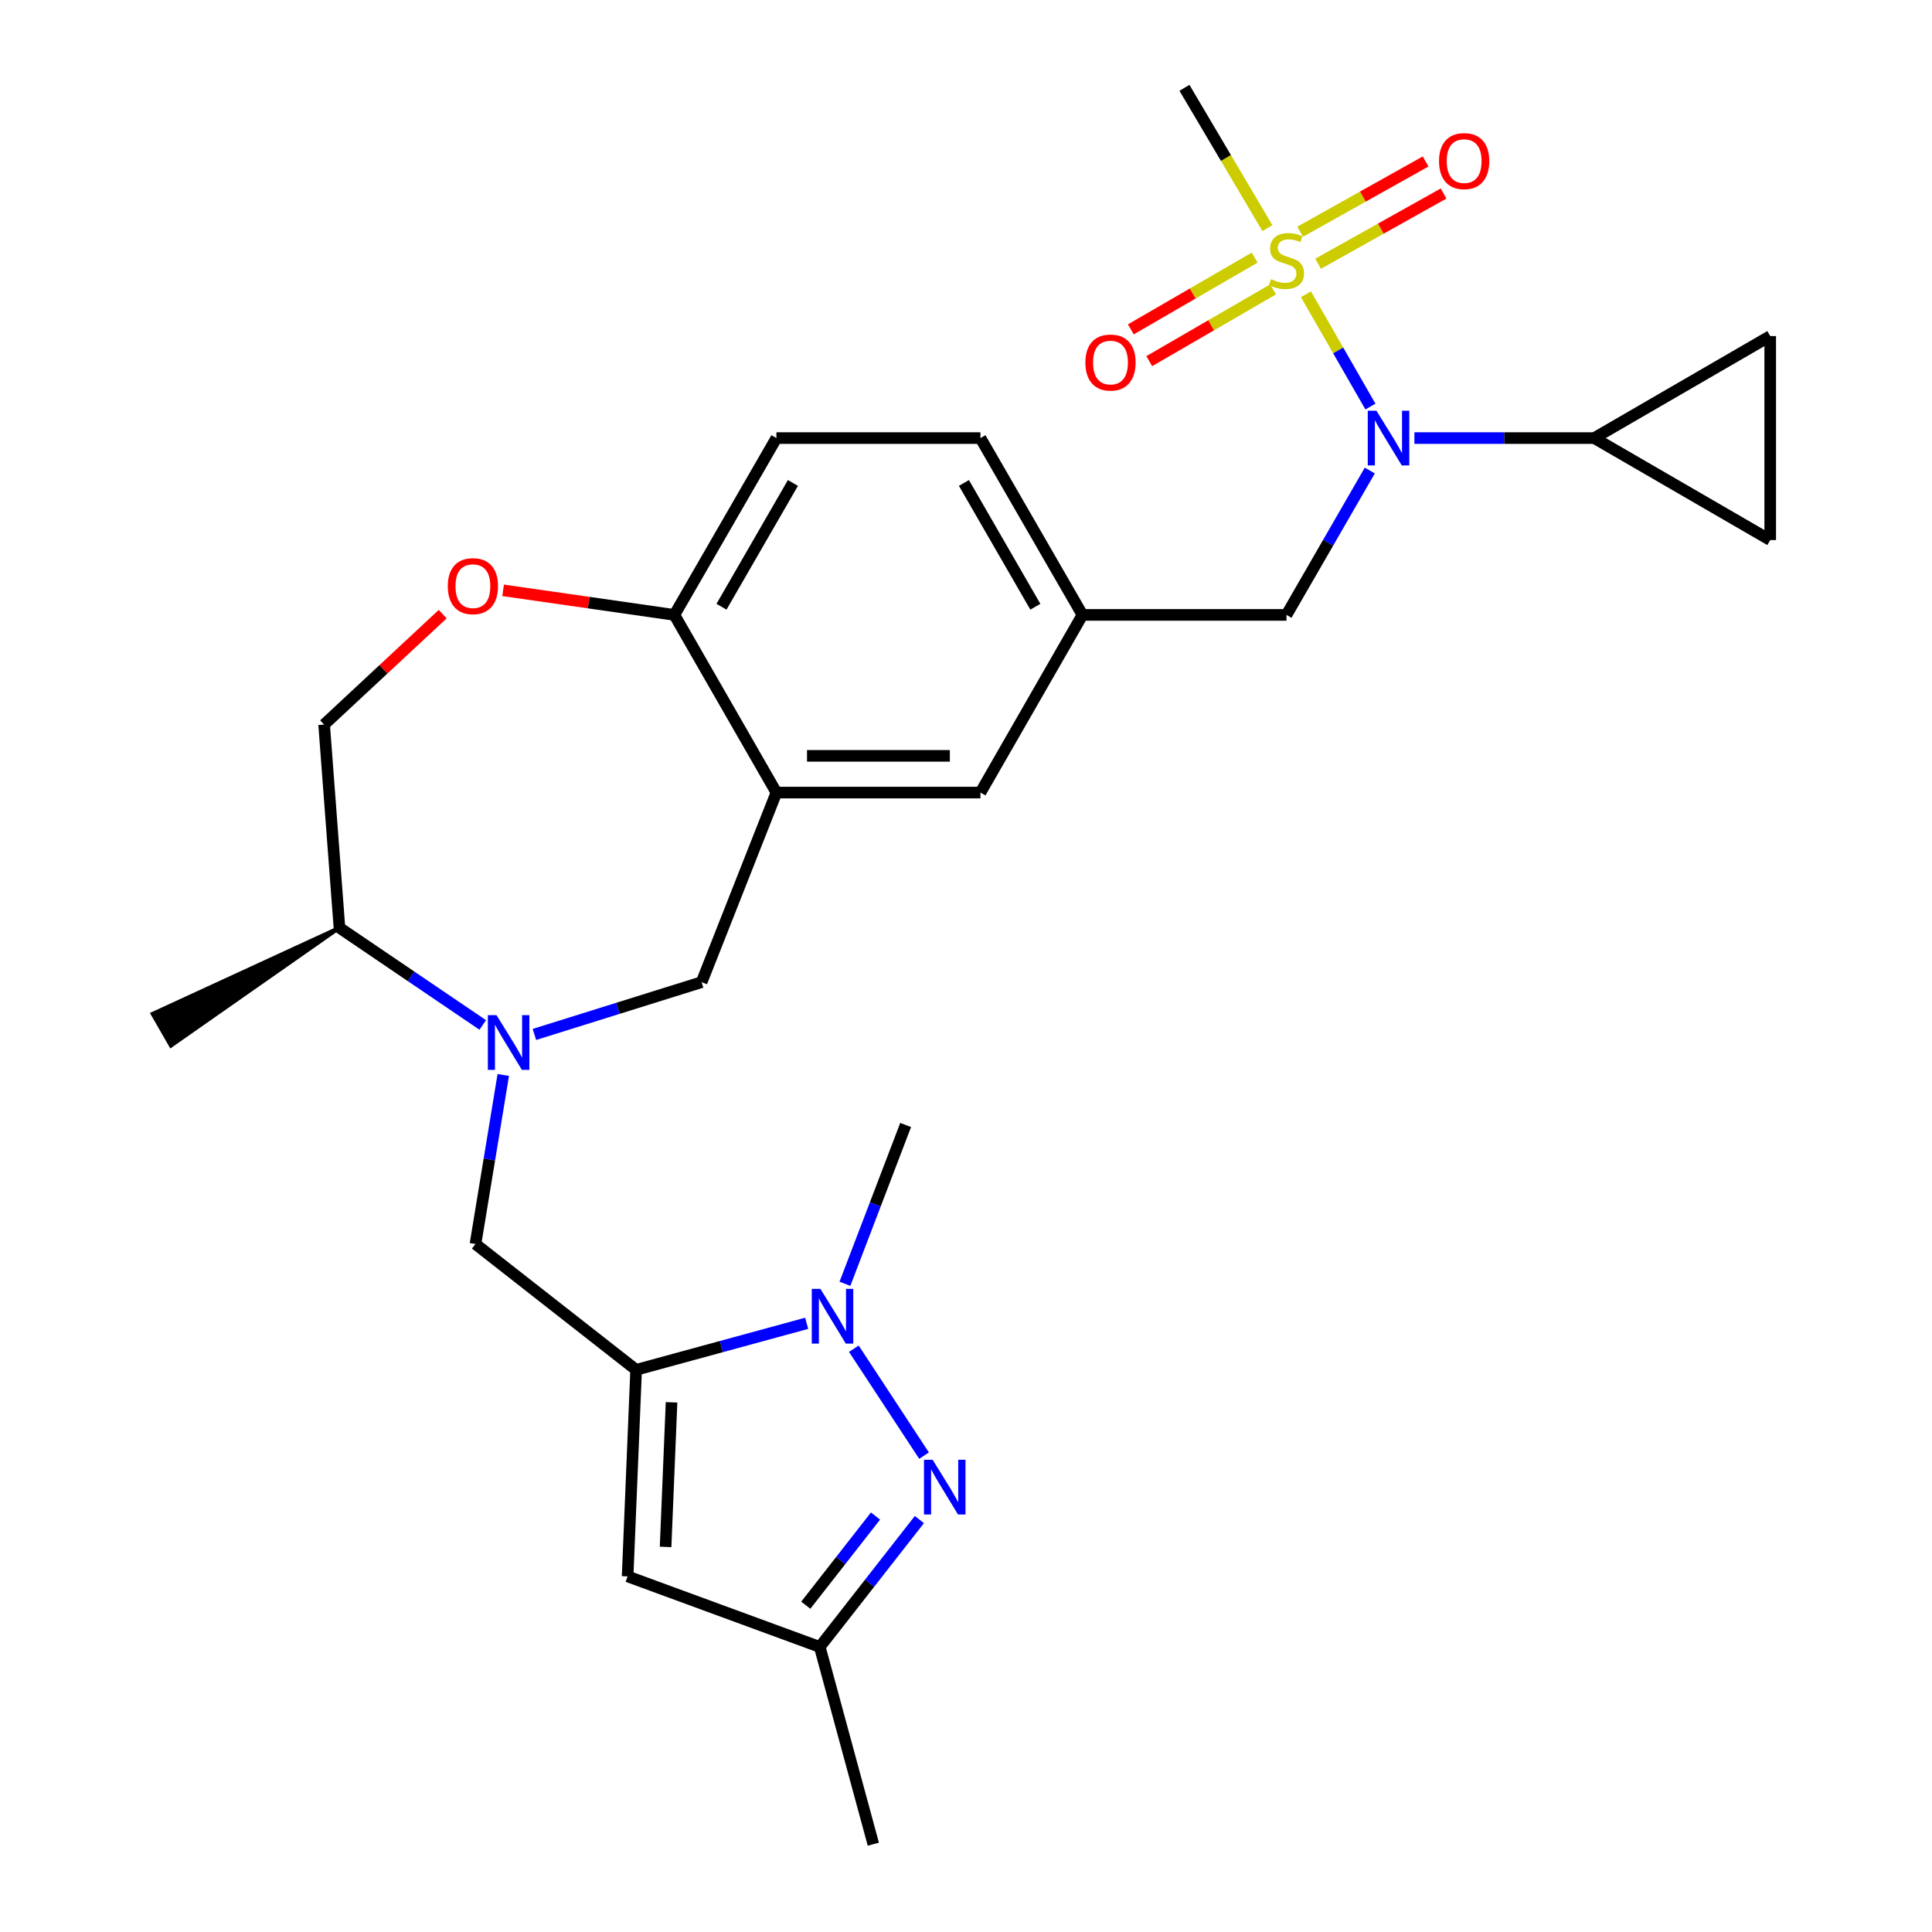 <?xml version='1.0' encoding='iso-8859-1'?>
<svg version='1.1' baseProfile='full'
              xmlns='http://www.w3.org/2000/svg'
                      xmlns:rdkit='http://www.rdkit.org/xml'
                      xmlns:xlink='http://www.w3.org/1999/xlink'
                  xml:space='preserve'
width='1000px' height='1000px' viewBox='0 0 1000 1000'>
<!-- END OF HEADER -->
<rect style='opacity:1.0;fill:#FFFFFF;stroke:none' width='1000' height='1000' x='0' y='0'> </rect>
<path class='bond-4' d='M 675.953,152.317 L 692.643,181.379' style='fill:none;fill-rule:evenodd;stroke:#CCCC00;stroke-width:6px;stroke-linecap:butt;stroke-linejoin:miter;stroke-opacity:1' />
<path class='bond-4' d='M 692.643,181.379 L 709.333,210.441' style='fill:none;fill-rule:evenodd;stroke:#0000FF;stroke-width:6px;stroke-linecap:butt;stroke-linejoin:miter;stroke-opacity:1' />
<path class='bond-15' d='M 682.242,136.521 L 714.716,118.341' style='fill:none;fill-rule:evenodd;stroke:#CCCC00;stroke-width:6px;stroke-linecap:butt;stroke-linejoin:miter;stroke-opacity:1' />
<path class='bond-15' d='M 714.716,118.341 L 747.189,100.162' style='fill:none;fill-rule:evenodd;stroke:#FF0000;stroke-width:6px;stroke-linecap:butt;stroke-linejoin:miter;stroke-opacity:1' />
<path class='bond-15' d='M 672.956,119.934 L 705.43,101.755' style='fill:none;fill-rule:evenodd;stroke:#CCCC00;stroke-width:6px;stroke-linecap:butt;stroke-linejoin:miter;stroke-opacity:1' />
<path class='bond-15' d='M 705.43,101.755 L 737.903,83.575' style='fill:none;fill-rule:evenodd;stroke:#FF0000;stroke-width:6px;stroke-linecap:butt;stroke-linejoin:miter;stroke-opacity:1' />
<path class='bond-16' d='M 649.408,133.348 L 617.363,151.915' style='fill:none;fill-rule:evenodd;stroke:#CCCC00;stroke-width:6px;stroke-linecap:butt;stroke-linejoin:miter;stroke-opacity:1' />
<path class='bond-16' d='M 617.363,151.915 L 585.318,170.482' style='fill:none;fill-rule:evenodd;stroke:#FF0000;stroke-width:6px;stroke-linecap:butt;stroke-linejoin:miter;stroke-opacity:1' />
<path class='bond-16' d='M 658.937,149.796 L 626.893,168.363' style='fill:none;fill-rule:evenodd;stroke:#CCCC00;stroke-width:6px;stroke-linecap:butt;stroke-linejoin:miter;stroke-opacity:1' />
<path class='bond-16' d='M 626.893,168.363 L 594.848,186.93' style='fill:none;fill-rule:evenodd;stroke:#FF0000;stroke-width:6px;stroke-linecap:butt;stroke-linejoin:miter;stroke-opacity:1' />
<path class='bond-23' d='M 656.003,118.072 L 634.537,81.763' style='fill:none;fill-rule:evenodd;stroke:#CCCC00;stroke-width:6px;stroke-linecap:butt;stroke-linejoin:miter;stroke-opacity:1' />
<path class='bond-23' d='M 634.537,81.763 L 613.071,45.455' style='fill:none;fill-rule:evenodd;stroke:#000000;stroke-width:6px;stroke-linecap:butt;stroke-linejoin:miter;stroke-opacity:1' />
<path class='bond-0' d='M 329.258,709.024 L 246.104,643.898' style='fill:none;fill-rule:evenodd;stroke:#000000;stroke-width:6px;stroke-linecap:butt;stroke-linejoin:miter;stroke-opacity:1' />
<path class='bond-1' d='M 329.258,709.024 L 373.398,696.982' style='fill:none;fill-rule:evenodd;stroke:#000000;stroke-width:6px;stroke-linecap:butt;stroke-linejoin:miter;stroke-opacity:1' />
<path class='bond-1' d='M 373.398,696.982 L 417.539,684.941' style='fill:none;fill-rule:evenodd;stroke:#0000FF;stroke-width:6px;stroke-linecap:butt;stroke-linejoin:miter;stroke-opacity:1' />
<path class='bond-5' d='M 329.258,709.024 L 324.854,815.939' style='fill:none;fill-rule:evenodd;stroke:#000000;stroke-width:6px;stroke-linecap:butt;stroke-linejoin:miter;stroke-opacity:1' />
<path class='bond-5' d='M 347.59,725.844 L 344.507,800.684' style='fill:none;fill-rule:evenodd;stroke:#000000;stroke-width:6px;stroke-linecap:butt;stroke-linejoin:miter;stroke-opacity:1' />
<path class='bond-2' d='M 441.949,698.098 L 478.29,753.434' style='fill:none;fill-rule:evenodd;stroke:#0000FF;stroke-width:6px;stroke-linecap:butt;stroke-linejoin:miter;stroke-opacity:1' />
<path class='bond-25' d='M 437.339,664.482 L 453.051,623.385' style='fill:none;fill-rule:evenodd;stroke:#0000FF;stroke-width:6px;stroke-linecap:butt;stroke-linejoin:miter;stroke-opacity:1' />
<path class='bond-25' d='M 453.051,623.385 L 468.762,582.287' style='fill:none;fill-rule:evenodd;stroke:#000000;stroke-width:6px;stroke-linecap:butt;stroke-linejoin:miter;stroke-opacity:1' />
<path class='bond-31' d='M 475.871,786.522 L 450.092,819.489' style='fill:none;fill-rule:evenodd;stroke:#0000FF;stroke-width:6px;stroke-linecap:butt;stroke-linejoin:miter;stroke-opacity:1' />
<path class='bond-31' d='M 450.092,819.489 L 424.313,852.457' style='fill:none;fill-rule:evenodd;stroke:#000000;stroke-width:6px;stroke-linecap:butt;stroke-linejoin:miter;stroke-opacity:1' />
<path class='bond-31' d='M 453.163,784.703 L 435.117,807.78' style='fill:none;fill-rule:evenodd;stroke:#0000FF;stroke-width:6px;stroke-linecap:butt;stroke-linejoin:miter;stroke-opacity:1' />
<path class='bond-31' d='M 435.117,807.78 L 417.072,830.857' style='fill:none;fill-rule:evenodd;stroke:#000000;stroke-width:6px;stroke-linecap:butt;stroke-linejoin:miter;stroke-opacity:1' />
<path class='bond-3' d='M 276.611,535.425 L 319.884,521.895' style='fill:none;fill-rule:evenodd;stroke:#0000FF;stroke-width:6px;stroke-linecap:butt;stroke-linejoin:miter;stroke-opacity:1' />
<path class='bond-3' d='M 319.884,521.895 L 363.157,508.364' style='fill:none;fill-rule:evenodd;stroke:#000000;stroke-width:6px;stroke-linecap:butt;stroke-linejoin:miter;stroke-opacity:1' />
<path class='bond-7' d='M 260.492,556.404 L 253.298,600.151' style='fill:none;fill-rule:evenodd;stroke:#0000FF;stroke-width:6px;stroke-linecap:butt;stroke-linejoin:miter;stroke-opacity:1' />
<path class='bond-7' d='M 253.298,600.151 L 246.104,643.898' style='fill:none;fill-rule:evenodd;stroke:#000000;stroke-width:6px;stroke-linecap:butt;stroke-linejoin:miter;stroke-opacity:1' />
<path class='bond-18' d='M 249.869,530.521 L 212.783,505.36' style='fill:none;fill-rule:evenodd;stroke:#0000FF;stroke-width:6px;stroke-linecap:butt;stroke-linejoin:miter;stroke-opacity:1' />
<path class='bond-18' d='M 212.783,505.36 L 175.697,480.199' style='fill:none;fill-rule:evenodd;stroke:#000000;stroke-width:6px;stroke-linecap:butt;stroke-linejoin:miter;stroke-opacity:1' />
<path class='bond-8' d='M 732.099,226.747 L 778.634,226.747' style='fill:none;fill-rule:evenodd;stroke:#0000FF;stroke-width:6px;stroke-linecap:butt;stroke-linejoin:miter;stroke-opacity:1' />
<path class='bond-8' d='M 778.634,226.747 L 825.169,226.747' style='fill:none;fill-rule:evenodd;stroke:#000000;stroke-width:6px;stroke-linecap:butt;stroke-linejoin:miter;stroke-opacity:1' />
<path class='bond-17' d='M 709.003,243.549 L 687.444,280.912' style='fill:none;fill-rule:evenodd;stroke:#0000FF;stroke-width:6px;stroke-linecap:butt;stroke-linejoin:miter;stroke-opacity:1' />
<path class='bond-17' d='M 687.444,280.912 L 665.884,318.275' style='fill:none;fill-rule:evenodd;stroke:#000000;stroke-width:6px;stroke-linecap:butt;stroke-linejoin:miter;stroke-opacity:1' />
<path class='bond-10' d='M 324.854,815.939 L 424.313,852.457' style='fill:none;fill-rule:evenodd;stroke:#000000;stroke-width:6px;stroke-linecap:butt;stroke-linejoin:miter;stroke-opacity:1' />
<path class='bond-6' d='M 401.872,410.236 L 507.477,410.236' style='fill:none;fill-rule:evenodd;stroke:#000000;stroke-width:6px;stroke-linecap:butt;stroke-linejoin:miter;stroke-opacity:1' />
<path class='bond-6' d='M 417.713,391.227 L 491.636,391.227' style='fill:none;fill-rule:evenodd;stroke:#000000;stroke-width:6px;stroke-linecap:butt;stroke-linejoin:miter;stroke-opacity:1' />
<path class='bond-9' d='M 401.872,410.236 L 363.157,508.364' style='fill:none;fill-rule:evenodd;stroke:#000000;stroke-width:6px;stroke-linecap:butt;stroke-linejoin:miter;stroke-opacity:1' />
<path class='bond-29' d='M 401.872,410.236 L 349.059,318.275' style='fill:none;fill-rule:evenodd;stroke:#000000;stroke-width:6px;stroke-linecap:butt;stroke-linejoin:miter;stroke-opacity:1' />
<path class='bond-12' d='M 825.169,226.747 L 916.264,279.539' style='fill:none;fill-rule:evenodd;stroke:#000000;stroke-width:6px;stroke-linecap:butt;stroke-linejoin:miter;stroke-opacity:1' />
<path class='bond-13' d='M 825.169,226.747 L 916.264,173.944' style='fill:none;fill-rule:evenodd;stroke:#000000;stroke-width:6px;stroke-linecap:butt;stroke-linejoin:miter;stroke-opacity:1' />
<path class='bond-26' d='M 424.313,852.457 L 452.034,954.545' style='fill:none;fill-rule:evenodd;stroke:#000000;stroke-width:6px;stroke-linecap:butt;stroke-linejoin:miter;stroke-opacity:1' />
<path class='bond-11' d='M 260.407,305.554 L 304.733,311.914' style='fill:none;fill-rule:evenodd;stroke:#FF0000;stroke-width:6px;stroke-linecap:butt;stroke-linejoin:miter;stroke-opacity:1' />
<path class='bond-11' d='M 304.733,311.914 L 349.059,318.275' style='fill:none;fill-rule:evenodd;stroke:#000000;stroke-width:6px;stroke-linecap:butt;stroke-linejoin:miter;stroke-opacity:1' />
<path class='bond-21' d='M 229.143,317.87 L 198.455,346.454' style='fill:none;fill-rule:evenodd;stroke:#FF0000;stroke-width:6px;stroke-linecap:butt;stroke-linejoin:miter;stroke-opacity:1' />
<path class='bond-21' d='M 198.455,346.454 L 167.766,375.037' style='fill:none;fill-rule:evenodd;stroke:#000000;stroke-width:6px;stroke-linecap:butt;stroke-linejoin:miter;stroke-opacity:1' />
<path class='bond-28' d='M 916.264,279.539 L 916.264,173.944' style='fill:none;fill-rule:evenodd;stroke:#000000;stroke-width:6px;stroke-linecap:butt;stroke-linejoin:miter;stroke-opacity:1' />
<path class='bond-14' d='M 349.059,318.275 L 401.872,226.747' style='fill:none;fill-rule:evenodd;stroke:#000000;stroke-width:6px;stroke-linecap:butt;stroke-linejoin:miter;stroke-opacity:1' />
<path class='bond-14' d='M 373.445,314.046 L 410.414,249.976' style='fill:none;fill-rule:evenodd;stroke:#000000;stroke-width:6px;stroke-linecap:butt;stroke-linejoin:miter;stroke-opacity:1' />
<path class='bond-20' d='M 665.884,318.275 L 560.279,318.275' style='fill:none;fill-rule:evenodd;stroke:#000000;stroke-width:6px;stroke-linecap:butt;stroke-linejoin:miter;stroke-opacity:1' />
<path class='bond-27' d='M 175.697,480.199 L 79.004,524.759 L 88.469,541.244 Z' style='fill:#000000;fill-rule:evenodd;fill-opacity:1;stroke:#000000;stroke-width:2px;stroke-linecap:butt;stroke-linejoin:miter;stroke-opacity:1;' />
<path class='bond-30' d='M 175.697,480.199 L 167.766,375.037' style='fill:none;fill-rule:evenodd;stroke:#000000;stroke-width:6px;stroke-linecap:butt;stroke-linejoin:miter;stroke-opacity:1' />
<path class='bond-19' d='M 507.477,410.236 L 560.279,318.275' style='fill:none;fill-rule:evenodd;stroke:#000000;stroke-width:6px;stroke-linecap:butt;stroke-linejoin:miter;stroke-opacity:1' />
<path class='bond-24' d='M 560.279,318.275 L 507.477,226.747' style='fill:none;fill-rule:evenodd;stroke:#000000;stroke-width:6px;stroke-linecap:butt;stroke-linejoin:miter;stroke-opacity:1' />
<path class='bond-24' d='M 535.894,314.044 L 498.932,249.975' style='fill:none;fill-rule:evenodd;stroke:#000000;stroke-width:6px;stroke-linecap:butt;stroke-linejoin:miter;stroke-opacity:1' />
<path class='bond-22' d='M 401.872,226.747 L 507.477,226.747' style='fill:none;fill-rule:evenodd;stroke:#000000;stroke-width:6px;stroke-linecap:butt;stroke-linejoin:miter;stroke-opacity:1' />
<path  class='atom-0' d='M 657.884 144.506
Q 658.204 144.626, 659.524 145.186
Q 660.844 145.746, 662.284 146.106
Q 663.764 146.426, 665.204 146.426
Q 667.884 146.426, 669.444 145.146
Q 671.004 143.826, 671.004 141.546
Q 671.004 139.986, 670.204 139.026
Q 669.444 138.066, 668.244 137.546
Q 667.044 137.026, 665.044 136.426
Q 662.524 135.666, 661.004 134.946
Q 659.524 134.226, 658.444 132.706
Q 657.404 131.186, 657.404 128.626
Q 657.404 125.066, 659.804 122.866
Q 662.244 120.666, 667.044 120.666
Q 670.324 120.666, 674.044 122.226
L 673.124 125.306
Q 669.724 123.906, 667.164 123.906
Q 664.404 123.906, 662.884 125.066
Q 661.364 126.186, 661.404 128.146
Q 661.404 129.666, 662.164 130.586
Q 662.964 131.506, 664.084 132.026
Q 665.244 132.546, 667.164 133.146
Q 669.724 133.946, 671.244 134.746
Q 672.764 135.546, 673.844 137.186
Q 674.964 138.786, 674.964 141.546
Q 674.964 145.466, 672.324 147.586
Q 669.724 149.666, 665.364 149.666
Q 662.844 149.666, 660.924 149.106
Q 659.044 148.586, 656.804 147.666
L 657.884 144.506
' fill='#CCCC00'/>
<path  class='atom-2' d='M 424.653 667.132
L 433.933 682.132
Q 434.853 683.612, 436.333 686.292
Q 437.813 688.972, 437.893 689.132
L 437.893 667.132
L 441.653 667.132
L 441.653 695.452
L 437.773 695.452
L 427.813 679.052
Q 426.653 677.132, 425.413 674.932
Q 424.213 672.732, 423.853 672.052
L 423.853 695.452
L 420.173 695.452
L 420.173 667.132
L 424.653 667.132
' fill='#0000FF'/>
<path  class='atom-3' d='M 482.736 755.577
L 492.016 770.577
Q 492.936 772.057, 494.416 774.737
Q 495.896 777.417, 495.976 777.577
L 495.976 755.577
L 499.736 755.577
L 499.736 783.897
L 495.856 783.897
L 485.896 767.497
Q 484.736 765.577, 483.496 763.377
Q 482.296 761.177, 481.936 760.497
L 481.936 783.897
L 478.256 783.897
L 478.256 755.577
L 482.736 755.577
' fill='#0000FF'/>
<path  class='atom-4' d='M 256.994 525.442
L 266.274 540.442
Q 267.194 541.922, 268.674 544.602
Q 270.154 547.282, 270.234 547.442
L 270.234 525.442
L 273.994 525.442
L 273.994 553.762
L 270.114 553.762
L 260.154 537.362
Q 258.994 535.442, 257.754 533.242
Q 256.554 531.042, 256.194 530.362
L 256.194 553.762
L 252.514 553.762
L 252.514 525.442
L 256.994 525.442
' fill='#0000FF'/>
<path  class='atom-5' d='M 712.438 212.587
L 721.718 227.587
Q 722.638 229.067, 724.118 231.747
Q 725.598 234.427, 725.678 234.587
L 725.678 212.587
L 729.438 212.587
L 729.438 240.907
L 725.558 240.907
L 715.598 224.507
Q 714.438 222.587, 713.198 220.387
Q 711.998 218.187, 711.638 217.507
L 711.638 240.907
L 707.958 240.907
L 707.958 212.587
L 712.438 212.587
' fill='#0000FF'/>
<path  class='atom-12' d='M 231.774 303.391
Q 231.774 296.591, 235.134 292.791
Q 238.494 288.991, 244.774 288.991
Q 251.054 288.991, 254.414 292.791
Q 257.774 296.591, 257.774 303.391
Q 257.774 310.271, 254.374 314.191
Q 250.974 318.071, 244.774 318.071
Q 238.534 318.071, 235.134 314.191
Q 231.774 310.311, 231.774 303.391
M 244.774 314.871
Q 249.094 314.871, 251.414 311.991
Q 253.774 309.071, 253.774 303.391
Q 253.774 297.831, 251.414 295.031
Q 249.094 292.191, 244.774 292.191
Q 240.454 292.191, 238.094 294.991
Q 235.774 297.791, 235.774 303.391
Q 235.774 309.111, 238.094 311.991
Q 240.454 314.871, 244.774 314.871
' fill='#FF0000'/>
<path  class='atom-16' d='M 744.845 83.383
Q 744.845 76.583, 748.205 72.783
Q 751.565 68.983, 757.845 68.983
Q 764.125 68.983, 767.485 72.783
Q 770.845 76.583, 770.845 83.383
Q 770.845 90.263, 767.445 94.183
Q 764.045 98.063, 757.845 98.063
Q 751.605 98.063, 748.205 94.183
Q 744.845 90.303, 744.845 83.383
M 757.845 94.863
Q 762.165 94.863, 764.485 91.983
Q 766.845 89.063, 766.845 83.383
Q 766.845 77.823, 764.485 75.023
Q 762.165 72.183, 757.845 72.183
Q 753.525 72.183, 751.165 74.983
Q 748.845 77.783, 748.845 83.383
Q 748.845 89.103, 751.165 91.983
Q 753.525 94.863, 757.845 94.863
' fill='#FF0000'/>
<path  class='atom-17' d='M 561.79 187.647
Q 561.79 180.847, 565.15 177.047
Q 568.51 173.247, 574.79 173.247
Q 581.07 173.247, 584.43 177.047
Q 587.79 180.847, 587.79 187.647
Q 587.79 194.527, 584.39 198.447
Q 580.99 202.327, 574.79 202.327
Q 568.55 202.327, 565.15 198.447
Q 561.79 194.567, 561.79 187.647
M 574.79 199.127
Q 579.11 199.127, 581.43 196.247
Q 583.79 193.327, 583.79 187.647
Q 583.79 182.087, 581.43 179.287
Q 579.11 176.447, 574.79 176.447
Q 570.47 176.447, 568.11 179.247
Q 565.79 182.047, 565.79 187.647
Q 565.79 193.367, 568.11 196.247
Q 570.47 199.127, 574.79 199.127
' fill='#FF0000'/>
</svg>

